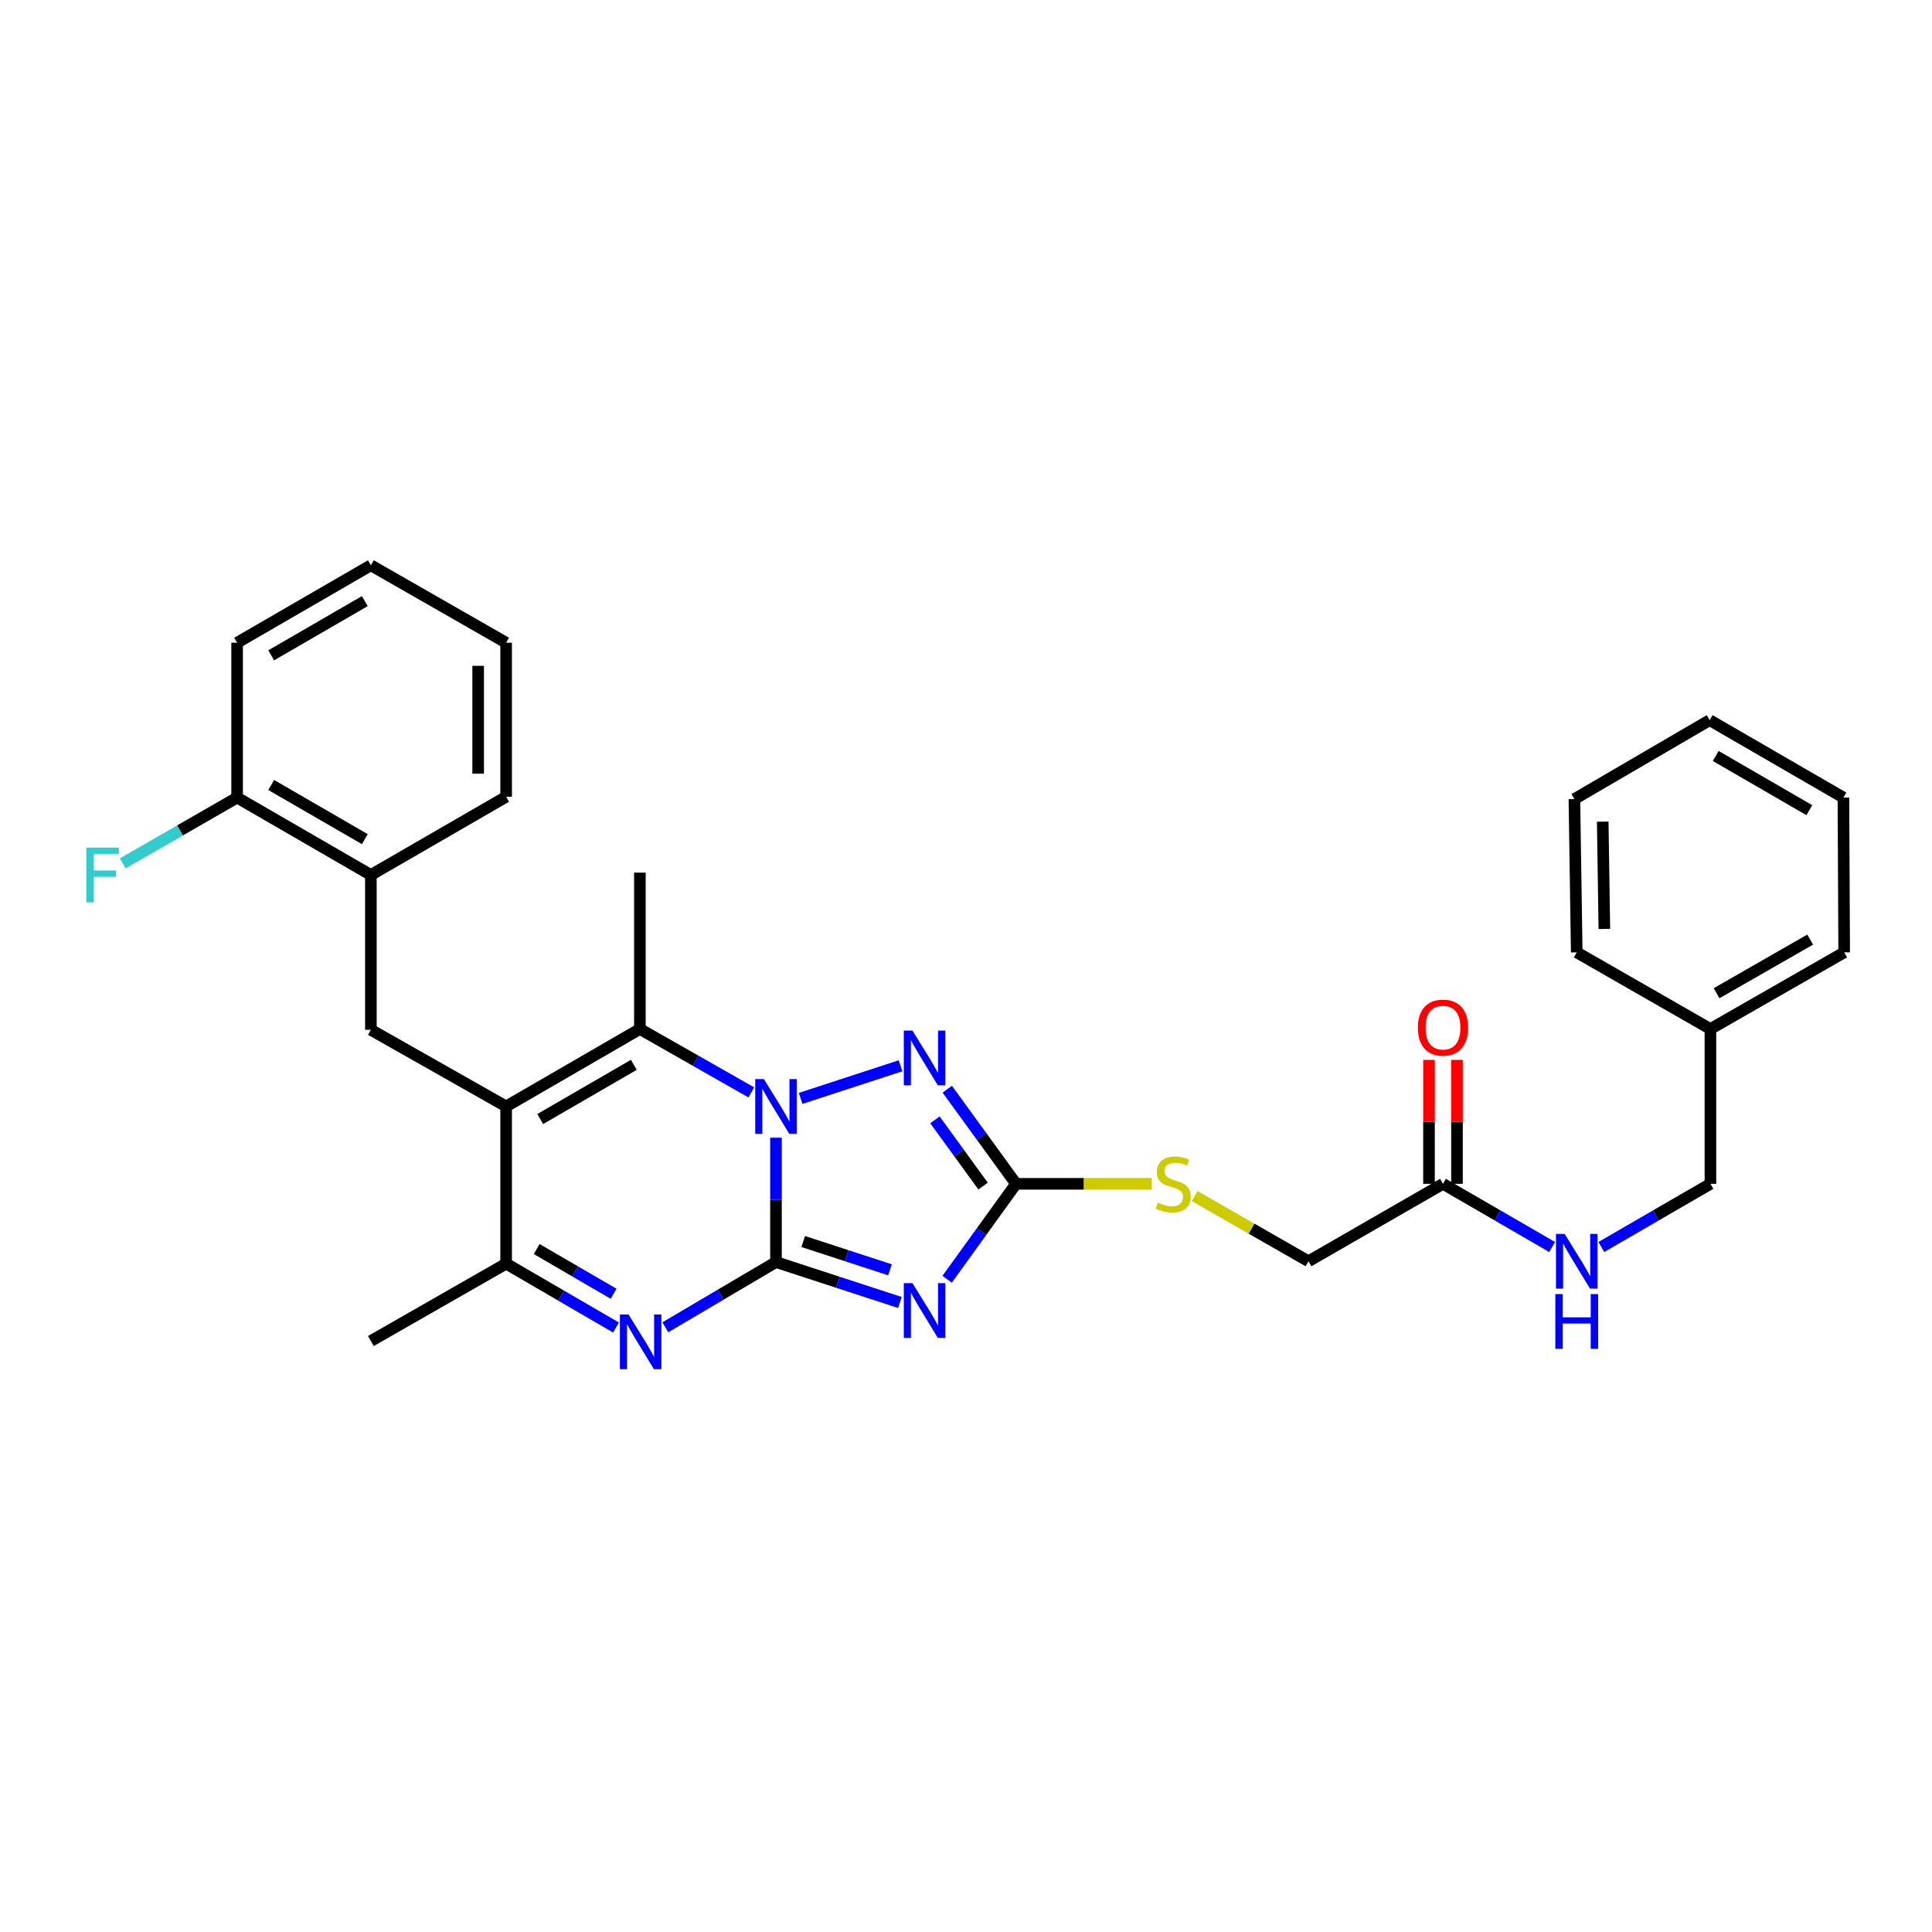 <?xml version='1.0' encoding='iso-8859-1'?>
<svg version='1.1' baseProfile='full'
              xmlns='http://www.w3.org/2000/svg'
                      xmlns:rdkit='http://www.rdkit.org/xml'
                      xmlns:xlink='http://www.w3.org/1999/xlink'
                  xml:space='preserve'
width='1000px' height='1000px' viewBox='0 0 1000 1000'>
<!-- END OF HEADER -->
<rect style='opacity:1.0;fill:#FFFFFF;stroke:none' width='1000' height='1000' x='0' y='0'> </rect>
<path class='bond-0' d='M 401.643,653.241 L 401.643,621.052' style='fill:none;fill-rule:evenodd;stroke:#000000;stroke-width:6px;stroke-linecap:butt;stroke-linejoin:miter;stroke-opacity:1' />
<path class='bond-0' d='M 401.643,621.052 L 401.643,588.864' style='fill:none;fill-rule:evenodd;stroke:#0000FF;stroke-width:6px;stroke-linecap:butt;stroke-linejoin:miter;stroke-opacity:1' />
<path class='bond-1' d='M 401.643,653.241 L 433.714,663.702' style='fill:none;fill-rule:evenodd;stroke:#000000;stroke-width:6px;stroke-linecap:butt;stroke-linejoin:miter;stroke-opacity:1' />
<path class='bond-1' d='M 433.714,663.702 L 465.786,674.163' style='fill:none;fill-rule:evenodd;stroke:#0000FF;stroke-width:6px;stroke-linecap:butt;stroke-linejoin:miter;stroke-opacity:1' />
<path class='bond-1' d='M 415.755,642.611 L 438.205,649.934' style='fill:none;fill-rule:evenodd;stroke:#000000;stroke-width:6px;stroke-linecap:butt;stroke-linejoin:miter;stroke-opacity:1' />
<path class='bond-1' d='M 438.205,649.934 L 460.655,657.257' style='fill:none;fill-rule:evenodd;stroke:#0000FF;stroke-width:6px;stroke-linecap:butt;stroke-linejoin:miter;stroke-opacity:1' />
<path class='bond-3' d='M 401.643,653.241 L 373.007,670.124' style='fill:none;fill-rule:evenodd;stroke:#000000;stroke-width:6px;stroke-linecap:butt;stroke-linejoin:miter;stroke-opacity:1' />
<path class='bond-3' d='M 373.007,670.124 L 344.372,687.007' style='fill:none;fill-rule:evenodd;stroke:#0000FF;stroke-width:6px;stroke-linecap:butt;stroke-linejoin:miter;stroke-opacity:1' />
<path class='bond-4' d='M 388.877,565.426 L 360.041,549.017' style='fill:none;fill-rule:evenodd;stroke:#0000FF;stroke-width:6px;stroke-linecap:butt;stroke-linejoin:miter;stroke-opacity:1' />
<path class='bond-4' d='M 360.041,549.017 L 331.205,532.608' style='fill:none;fill-rule:evenodd;stroke:#000000;stroke-width:6px;stroke-linecap:butt;stroke-linejoin:miter;stroke-opacity:1' />
<path class='bond-5' d='M 414.405,568.526 L 466.122,551.652' style='fill:none;fill-rule:evenodd;stroke:#0000FF;stroke-width:6px;stroke-linecap:butt;stroke-linejoin:miter;stroke-opacity:1' />
<path class='bond-6' d='M 490.232,662.144 L 508.064,637.446' style='fill:none;fill-rule:evenodd;stroke:#0000FF;stroke-width:6px;stroke-linecap:butt;stroke-linejoin:miter;stroke-opacity:1' />
<path class='bond-6' d='M 508.064,637.446 L 525.895,612.748' style='fill:none;fill-rule:evenodd;stroke:#000000;stroke-width:6px;stroke-linecap:butt;stroke-linejoin:miter;stroke-opacity:1' />
<path class='bond-2' d='M 261.975,572.69 L 261.975,654.061' style='fill:none;fill-rule:evenodd;stroke:#000000;stroke-width:6px;stroke-linecap:butt;stroke-linejoin:miter;stroke-opacity:1' />
<path class='bond-8' d='M 261.975,572.69 L 191.964,533.027' style='fill:none;fill-rule:evenodd;stroke:#000000;stroke-width:6px;stroke-linecap:butt;stroke-linejoin:miter;stroke-opacity:1' />
<path class='bond-31' d='M 261.975,572.69 L 331.205,532.608' style='fill:none;fill-rule:evenodd;stroke:#000000;stroke-width:6px;stroke-linecap:butt;stroke-linejoin:miter;stroke-opacity:1' />
<path class='bond-31' d='M 279.615,579.211 L 328.077,551.153' style='fill:none;fill-rule:evenodd;stroke:#000000;stroke-width:6px;stroke-linecap:butt;stroke-linejoin:miter;stroke-opacity:1' />
<path class='bond-7' d='M 318.846,687.124 L 290.41,670.593' style='fill:none;fill-rule:evenodd;stroke:#0000FF;stroke-width:6px;stroke-linecap:butt;stroke-linejoin:miter;stroke-opacity:1' />
<path class='bond-7' d='M 290.41,670.593 L 261.975,654.061' style='fill:none;fill-rule:evenodd;stroke:#000000;stroke-width:6px;stroke-linecap:butt;stroke-linejoin:miter;stroke-opacity:1' />
<path class='bond-7' d='M 317.594,669.644 L 297.689,658.073' style='fill:none;fill-rule:evenodd;stroke:#0000FF;stroke-width:6px;stroke-linecap:butt;stroke-linejoin:miter;stroke-opacity:1' />
<path class='bond-7' d='M 297.689,658.073 L 277.784,646.501' style='fill:none;fill-rule:evenodd;stroke:#000000;stroke-width:6px;stroke-linecap:butt;stroke-linejoin:miter;stroke-opacity:1' />
<path class='bond-16' d='M 331.205,532.608 L 331.205,451.672' style='fill:none;fill-rule:evenodd;stroke:#000000;stroke-width:6px;stroke-linecap:butt;stroke-linejoin:miter;stroke-opacity:1' />
<path class='bond-30' d='M 490.302,563.77 L 508.099,588.259' style='fill:none;fill-rule:evenodd;stroke:#0000FF;stroke-width:6px;stroke-linecap:butt;stroke-linejoin:miter;stroke-opacity:1' />
<path class='bond-30' d='M 508.099,588.259 L 525.895,612.748' style='fill:none;fill-rule:evenodd;stroke:#000000;stroke-width:6px;stroke-linecap:butt;stroke-linejoin:miter;stroke-opacity:1' />
<path class='bond-30' d='M 483.926,579.631 L 496.384,596.773' style='fill:none;fill-rule:evenodd;stroke:#0000FF;stroke-width:6px;stroke-linecap:butt;stroke-linejoin:miter;stroke-opacity:1' />
<path class='bond-30' d='M 496.384,596.773 L 508.842,613.915' style='fill:none;fill-rule:evenodd;stroke:#000000;stroke-width:6px;stroke-linecap:butt;stroke-linejoin:miter;stroke-opacity:1' />
<path class='bond-10' d='M 525.895,612.748 L 561.016,612.748' style='fill:none;fill-rule:evenodd;stroke:#000000;stroke-width:6px;stroke-linecap:butt;stroke-linejoin:miter;stroke-opacity:1' />
<path class='bond-10' d='M 561.016,612.748 L 596.137,612.748' style='fill:none;fill-rule:evenodd;stroke:#CCCC00;stroke-width:6px;stroke-linecap:butt;stroke-linejoin:miter;stroke-opacity:1' />
<path class='bond-19' d='M 261.975,654.061 L 191.964,694.119' style='fill:none;fill-rule:evenodd;stroke:#000000;stroke-width:6px;stroke-linecap:butt;stroke-linejoin:miter;stroke-opacity:1' />
<path class='bond-9' d='M 191.964,533.027 L 191.964,452.887' style='fill:none;fill-rule:evenodd;stroke:#000000;stroke-width:6px;stroke-linecap:butt;stroke-linejoin:miter;stroke-opacity:1' />
<path class='bond-13' d='M 191.964,452.887 L 122.733,412.829' style='fill:none;fill-rule:evenodd;stroke:#000000;stroke-width:6px;stroke-linecap:butt;stroke-linejoin:miter;stroke-opacity:1' />
<path class='bond-13' d='M 188.832,434.343 L 140.371,406.303' style='fill:none;fill-rule:evenodd;stroke:#000000;stroke-width:6px;stroke-linecap:butt;stroke-linejoin:miter;stroke-opacity:1' />
<path class='bond-21' d='M 191.964,452.887 L 261.975,412.41' style='fill:none;fill-rule:evenodd;stroke:#000000;stroke-width:6px;stroke-linecap:butt;stroke-linejoin:miter;stroke-opacity:1' />
<path class='bond-15' d='M 618.347,619.099 L 647.808,635.961' style='fill:none;fill-rule:evenodd;stroke:#CCCC00;stroke-width:6px;stroke-linecap:butt;stroke-linejoin:miter;stroke-opacity:1' />
<path class='bond-15' d='M 647.808,635.961 L 677.269,652.822' style='fill:none;fill-rule:evenodd;stroke:#000000;stroke-width:6px;stroke-linecap:butt;stroke-linejoin:miter;stroke-opacity:1' />
<path class='bond-11' d='M 746.886,612.748 L 677.269,652.822' style='fill:none;fill-rule:evenodd;stroke:#000000;stroke-width:6px;stroke-linecap:butt;stroke-linejoin:miter;stroke-opacity:1' />
<path class='bond-12' d='M 746.886,612.748 L 775.131,629.098' style='fill:none;fill-rule:evenodd;stroke:#000000;stroke-width:6px;stroke-linecap:butt;stroke-linejoin:miter;stroke-opacity:1' />
<path class='bond-12' d='M 775.131,629.098 L 803.377,645.448' style='fill:none;fill-rule:evenodd;stroke:#0000FF;stroke-width:6px;stroke-linecap:butt;stroke-linejoin:miter;stroke-opacity:1' />
<path class='bond-14' d='M 754.127,612.748 L 754.127,580.676' style='fill:none;fill-rule:evenodd;stroke:#000000;stroke-width:6px;stroke-linecap:butt;stroke-linejoin:miter;stroke-opacity:1' />
<path class='bond-14' d='M 754.127,580.676 L 754.127,548.603' style='fill:none;fill-rule:evenodd;stroke:#FF0000;stroke-width:6px;stroke-linecap:butt;stroke-linejoin:miter;stroke-opacity:1' />
<path class='bond-14' d='M 739.645,612.748 L 739.645,580.676' style='fill:none;fill-rule:evenodd;stroke:#000000;stroke-width:6px;stroke-linecap:butt;stroke-linejoin:miter;stroke-opacity:1' />
<path class='bond-14' d='M 739.645,580.676 L 739.645,548.603' style='fill:none;fill-rule:evenodd;stroke:#FF0000;stroke-width:6px;stroke-linecap:butt;stroke-linejoin:miter;stroke-opacity:1' />
<path class='bond-17' d='M 828.856,645.445 L 857.085,629.097' style='fill:none;fill-rule:evenodd;stroke:#0000FF;stroke-width:6px;stroke-linecap:butt;stroke-linejoin:miter;stroke-opacity:1' />
<path class='bond-17' d='M 857.085,629.097 L 885.315,612.748' style='fill:none;fill-rule:evenodd;stroke:#000000;stroke-width:6px;stroke-linecap:butt;stroke-linejoin:miter;stroke-opacity:1' />
<path class='bond-18' d='M 122.733,412.829 L 93.135,429.858' style='fill:none;fill-rule:evenodd;stroke:#000000;stroke-width:6px;stroke-linecap:butt;stroke-linejoin:miter;stroke-opacity:1' />
<path class='bond-18' d='M 93.135,429.858 L 63.537,446.887' style='fill:none;fill-rule:evenodd;stroke:#33CCCC;stroke-width:6px;stroke-linecap:butt;stroke-linejoin:miter;stroke-opacity:1' />
<path class='bond-22' d='M 122.733,412.829 L 122.733,332.673' style='fill:none;fill-rule:evenodd;stroke:#000000;stroke-width:6px;stroke-linecap:butt;stroke-linejoin:miter;stroke-opacity:1' />
<path class='bond-20' d='M 885.315,612.748 L 885.315,532.608' style='fill:none;fill-rule:evenodd;stroke:#000000;stroke-width:6px;stroke-linecap:butt;stroke-linejoin:miter;stroke-opacity:1' />
<path class='bond-23' d='M 885.315,532.608 L 954.545,492.945' style='fill:none;fill-rule:evenodd;stroke:#000000;stroke-width:6px;stroke-linecap:butt;stroke-linejoin:miter;stroke-opacity:1' />
<path class='bond-23' d='M 888.5,514.093 L 936.962,486.329' style='fill:none;fill-rule:evenodd;stroke:#000000;stroke-width:6px;stroke-linecap:butt;stroke-linejoin:miter;stroke-opacity:1' />
<path class='bond-24' d='M 885.315,532.608 L 816.117,492.945' style='fill:none;fill-rule:evenodd;stroke:#000000;stroke-width:6px;stroke-linecap:butt;stroke-linejoin:miter;stroke-opacity:1' />
<path class='bond-25' d='M 261.975,412.41 L 261.975,332.673' style='fill:none;fill-rule:evenodd;stroke:#000000;stroke-width:6px;stroke-linecap:butt;stroke-linejoin:miter;stroke-opacity:1' />
<path class='bond-25' d='M 247.493,400.45 L 247.493,344.633' style='fill:none;fill-rule:evenodd;stroke:#000000;stroke-width:6px;stroke-linecap:butt;stroke-linejoin:miter;stroke-opacity:1' />
<path class='bond-32' d='M 122.733,332.673 L 191.964,292.59' style='fill:none;fill-rule:evenodd;stroke:#000000;stroke-width:6px;stroke-linecap:butt;stroke-linejoin:miter;stroke-opacity:1' />
<path class='bond-32' d='M 140.374,339.193 L 188.835,311.135' style='fill:none;fill-rule:evenodd;stroke:#000000;stroke-width:6px;stroke-linecap:butt;stroke-linejoin:miter;stroke-opacity:1' />
<path class='bond-28' d='M 954.545,492.945 L 954.151,412.829' style='fill:none;fill-rule:evenodd;stroke:#000000;stroke-width:6px;stroke-linecap:butt;stroke-linejoin:miter;stroke-opacity:1' />
<path class='bond-27' d='M 816.117,492.945 L 814.902,413.601' style='fill:none;fill-rule:evenodd;stroke:#000000;stroke-width:6px;stroke-linecap:butt;stroke-linejoin:miter;stroke-opacity:1' />
<path class='bond-27' d='M 830.414,480.821 L 829.564,425.281' style='fill:none;fill-rule:evenodd;stroke:#000000;stroke-width:6px;stroke-linecap:butt;stroke-linejoin:miter;stroke-opacity:1' />
<path class='bond-26' d='M 261.975,332.673 L 191.964,292.59' style='fill:none;fill-rule:evenodd;stroke:#000000;stroke-width:6px;stroke-linecap:butt;stroke-linejoin:miter;stroke-opacity:1' />
<path class='bond-29' d='M 814.902,413.601 L 884.921,372.747' style='fill:none;fill-rule:evenodd;stroke:#000000;stroke-width:6px;stroke-linecap:butt;stroke-linejoin:miter;stroke-opacity:1' />
<path class='bond-33' d='M 954.151,412.829 L 884.921,372.747' style='fill:none;fill-rule:evenodd;stroke:#000000;stroke-width:6px;stroke-linecap:butt;stroke-linejoin:miter;stroke-opacity:1' />
<path class='bond-33' d='M 936.511,419.349 L 888.049,391.292' style='fill:none;fill-rule:evenodd;stroke:#000000;stroke-width:6px;stroke-linecap:butt;stroke-linejoin:miter;stroke-opacity:1' />
<path  class='atom-1' d='M 395.383 558.53
L 404.663 573.53
Q 405.583 575.01, 407.063 577.69
Q 408.543 580.37, 408.623 580.53
L 408.623 558.53
L 412.383 558.53
L 412.383 586.85
L 408.503 586.85
L 398.543 570.45
Q 397.383 568.53, 396.143 566.33
Q 394.943 564.13, 394.583 563.45
L 394.583 586.85
L 390.903 586.85
L 390.903 558.53
L 395.383 558.53
' fill='#0000FF'/>
<path  class='atom-2' d='M 472.288 664.166
L 481.568 679.166
Q 482.488 680.646, 483.968 683.326
Q 485.448 686.006, 485.528 686.166
L 485.528 664.166
L 489.288 664.166
L 489.288 692.486
L 485.408 692.486
L 475.448 676.086
Q 474.288 674.166, 473.048 671.966
Q 471.848 669.766, 471.488 669.086
L 471.488 692.486
L 467.808 692.486
L 467.808 664.166
L 472.288 664.166
' fill='#0000FF'/>
<path  class='atom-4' d='M 325.339 680.378
L 334.619 695.378
Q 335.539 696.858, 337.019 699.538
Q 338.499 702.218, 338.579 702.378
L 338.579 680.378
L 342.339 680.378
L 342.339 708.698
L 338.459 708.698
L 328.499 692.298
Q 327.339 690.378, 326.099 688.178
Q 324.899 685.978, 324.539 685.298
L 324.539 708.698
L 320.859 708.698
L 320.859 680.378
L 325.339 680.378
' fill='#0000FF'/>
<path  class='atom-6' d='M 472.288 533.437
L 481.568 548.437
Q 482.488 549.917, 483.968 552.597
Q 485.448 555.277, 485.528 555.437
L 485.528 533.437
L 489.288 533.437
L 489.288 561.757
L 485.408 561.757
L 475.448 545.357
Q 474.288 543.437, 473.048 541.237
Q 471.848 539.037, 471.488 538.357
L 471.488 561.757
L 467.808 561.757
L 467.808 533.437
L 472.288 533.437
' fill='#0000FF'/>
<path  class='atom-11' d='M 599.25 622.468
Q 599.57 622.588, 600.89 623.148
Q 602.21 623.708, 603.65 624.068
Q 605.13 624.388, 606.57 624.388
Q 609.25 624.388, 610.81 623.108
Q 612.37 621.788, 612.37 619.508
Q 612.37 617.948, 611.57 616.988
Q 610.81 616.028, 609.61 615.508
Q 608.41 614.988, 606.41 614.388
Q 603.89 613.628, 602.37 612.908
Q 600.89 612.188, 599.81 610.668
Q 598.77 609.148, 598.77 606.588
Q 598.77 603.028, 601.17 600.828
Q 603.61 598.628, 608.41 598.628
Q 611.69 598.628, 615.41 600.188
L 614.49 603.268
Q 611.09 601.868, 608.53 601.868
Q 605.77 601.868, 604.25 603.028
Q 602.73 604.148, 602.77 606.108
Q 602.77 607.628, 603.53 608.548
Q 604.33 609.468, 605.45 609.988
Q 606.61 610.508, 608.53 611.108
Q 611.09 611.908, 612.61 612.708
Q 614.13 613.508, 615.21 615.148
Q 616.33 616.748, 616.33 619.508
Q 616.33 623.428, 613.69 625.548
Q 611.09 627.628, 606.73 627.628
Q 604.21 627.628, 602.29 627.068
Q 600.41 626.548, 598.17 625.628
L 599.25 622.468
' fill='#CCCC00'/>
<path  class='atom-13' d='M 809.857 638.662
L 819.137 653.662
Q 820.057 655.142, 821.537 657.822
Q 823.017 660.502, 823.097 660.662
L 823.097 638.662
L 826.857 638.662
L 826.857 666.982
L 822.977 666.982
L 813.017 650.582
Q 811.857 648.662, 810.617 646.462
Q 809.417 644.262, 809.057 643.582
L 809.057 666.982
L 805.377 666.982
L 805.377 638.662
L 809.857 638.662
' fill='#0000FF'/>
<path  class='atom-13' d='M 805.037 669.814
L 808.877 669.814
L 808.877 681.854
L 823.357 681.854
L 823.357 669.814
L 827.197 669.814
L 827.197 698.134
L 823.357 698.134
L 823.357 685.054
L 808.877 685.054
L 808.877 698.134
L 805.037 698.134
L 805.037 669.814
' fill='#0000FF'/>
<path  class='atom-15' d='M 733.886 531.9
Q 733.886 525.1, 737.246 521.3
Q 740.606 517.5, 746.886 517.5
Q 753.166 517.5, 756.526 521.3
Q 759.886 525.1, 759.886 531.9
Q 759.886 538.78, 756.486 542.7
Q 753.086 546.58, 746.886 546.58
Q 740.646 546.58, 737.246 542.7
Q 733.886 538.82, 733.886 531.9
M 746.886 543.38
Q 751.206 543.38, 753.526 540.5
Q 755.886 537.58, 755.886 531.9
Q 755.886 526.34, 753.526 523.54
Q 751.206 520.7, 746.886 520.7
Q 742.566 520.7, 740.206 523.5
Q 737.886 526.3, 737.886 531.9
Q 737.886 537.62, 740.206 540.5
Q 742.566 543.38, 746.886 543.38
' fill='#FF0000'/>
<path  class='atom-19' d='M 44.689 438.727
L 61.529 438.727
L 61.529 441.967
L 48.489 441.967
L 48.489 450.567
L 60.089 450.567
L 60.089 453.847
L 48.489 453.847
L 48.489 467.047
L 44.689 467.047
L 44.689 438.727
' fill='#33CCCC'/>
</svg>

